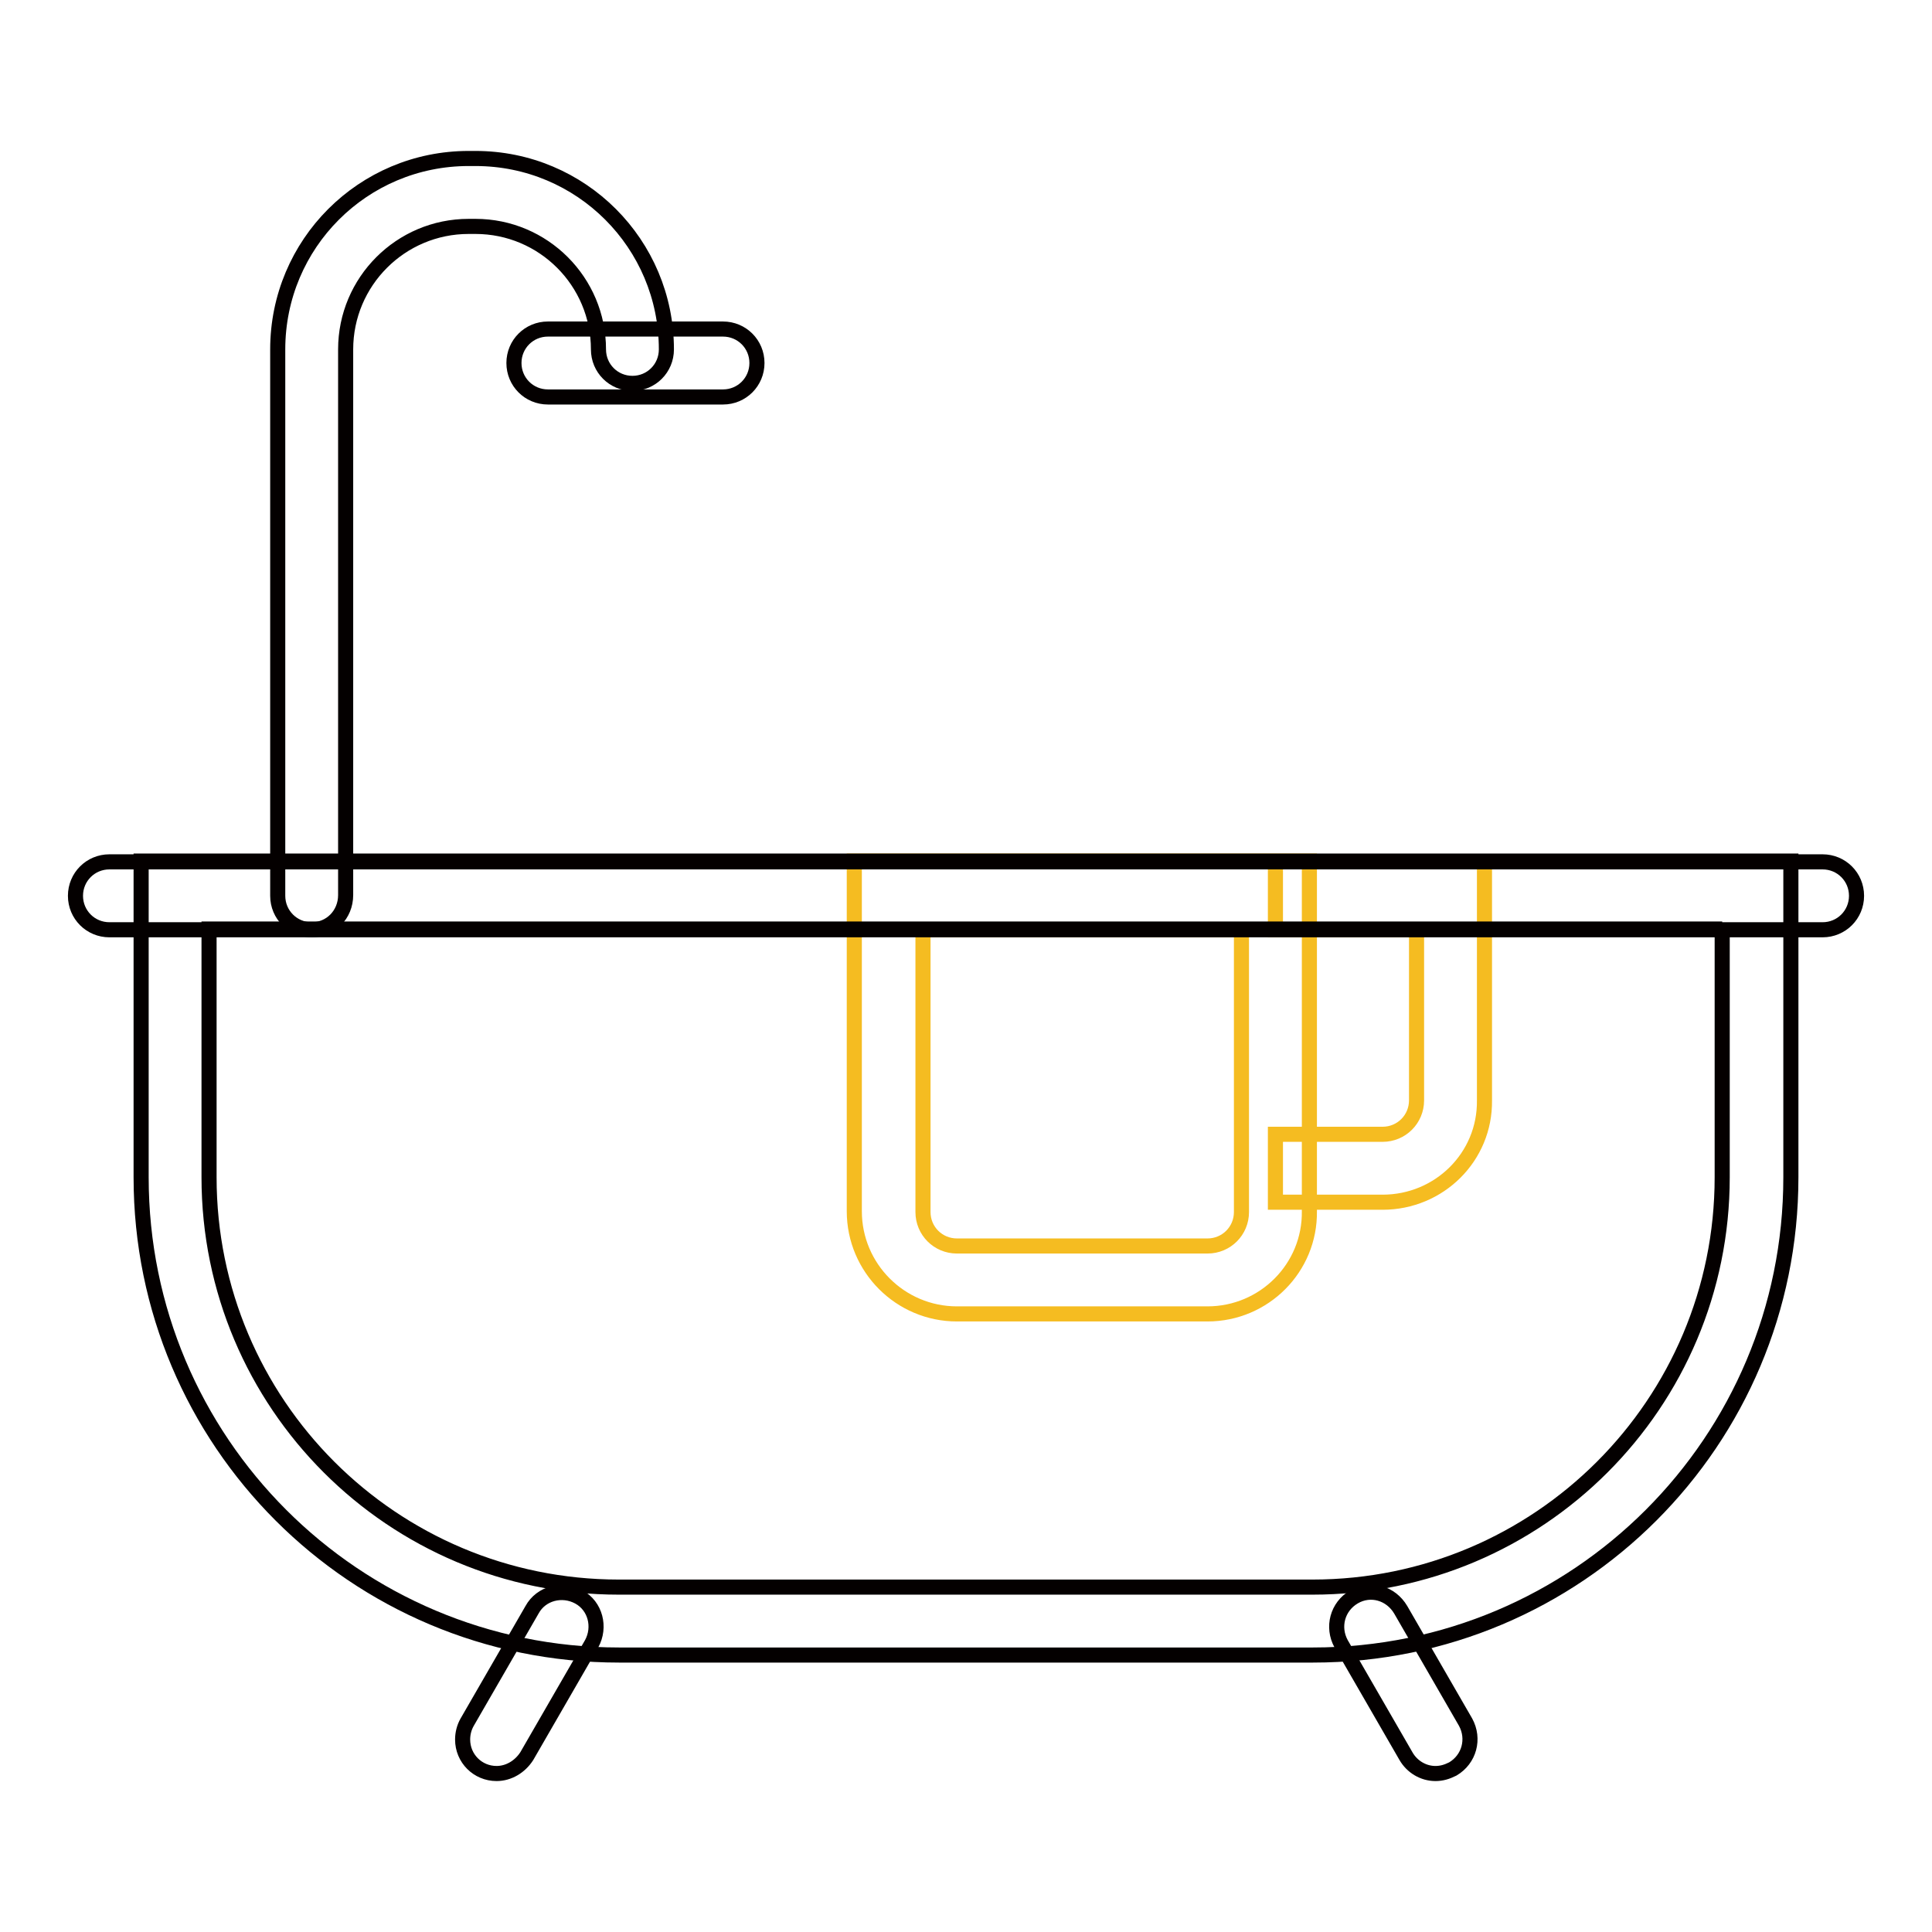 <?xml version="1.0" encoding="utf-8"?>
<!-- Svg Vector Icons : http://www.onlinewebfonts.com/icon -->
<!DOCTYPE svg PUBLIC "-//W3C//DTD SVG 1.1//EN" "http://www.w3.org/Graphics/SVG/1.1/DTD/svg11.dtd">
<svg version="1.1" xmlns="http://www.w3.org/2000/svg" xmlns:xlink="http://www.w3.org/1999/xlink" x="0px" y="0px" viewBox="0 0 256 256" enable-background="new 0 0 256 256" xml:space="preserve">
<g> <path stroke-width="2" fill-opacity="0" stroke="#f5bc21"  d="M160,174.1h-33.2c-7.5,0-13.6-6.1-13.6-13.6v-46.4h60.3v46.4C173.6,168,167.5,174.1,160,174.1z  M122.3,123.2v37.4c0,2.5,2,4.5,4.5,4.5H160c2.5,0,4.5-2,4.5-4.5v-37.4H122.3z"/> <path stroke-width="2" fill-opacity="0" stroke="#f5bc21"  d="M183.2,159.3h-14.2v-9h14.2c2.5,0,4.5-2,4.5-4.5v-22.6h-18.7v-9h27.7v31.6 C196.8,153.3,190.7,159.3,183.2,159.3L183.2,159.3z"/> <path stroke-width="2" fill-opacity="0" stroke="#040000"  d="M228.2,123.2V156c0,30-24.3,54.3-54.3,54.3H82c-30,0-54.3-24.3-54.3-54.3v-32.9H228.2 M237.3,114.1H18.7 V156c0,35,28.3,63.3,63.3,63.3H174c35,0,63.3-28.3,63.3-63.3V114.1z"/> <path stroke-width="2" fill-opacity="0" stroke="#040000"  d="M241.5,123.2h-227c-2.5,0-4.5-2-4.5-4.5c0-2.5,2-4.5,4.5-4.5h227c2.5,0,4.5,2,4.5,4.5 C246,121.2,244,123.2,241.5,123.2L241.5,123.2z M95.8,52.6H72.6c-2.5,0-4.5-2-4.5-4.5c0-2.5,2-4.5,4.5-4.5h23.2 c2.5,0,4.5,2,4.5,4.5C100.3,50.6,98.3,52.6,95.8,52.6z"/> <path stroke-width="2" fill-opacity="0" stroke="#040000"  d="M41.3,123.2c-2.5,0-4.5-2-4.5-4.5V46.3c0-14,11.3-25.3,25.3-25.3H63c14,0,25.3,11.3,25.3,25.3 c0,2.5-2,4.5-4.5,4.5c-2.5,0-4.5-2-4.5-4.5c0-9-7.3-16.3-16.3-16.3h-0.9c-9,0-16.3,7.3-16.3,16.3v72.3 C45.8,121.2,43.8,123.2,41.3,123.2z M190.2,235c-1.6,0-3.1-0.9-3.9-2.3l-8.6-14.9c-1.2-2.2-0.5-4.9,1.7-6.2 c2.2-1.3,4.9-0.5,6.2,1.7l8.6,14.9c1.2,2.2,0.5,4.9-1.7,6.2C191.7,234.8,191,235,190.2,235z M65.8,235c-2.5,0-4.5-2-4.5-4.5 c0-0.8,0.2-1.6,0.6-2.3l8.6-14.9c1.2-2.2,4-2.9,6.2-1.7c2.2,1.2,2.9,4,1.7,6.2l0,0l-8.6,14.9C68.9,234.1,67.4,235,65.8,235z"/></g>
</svg>